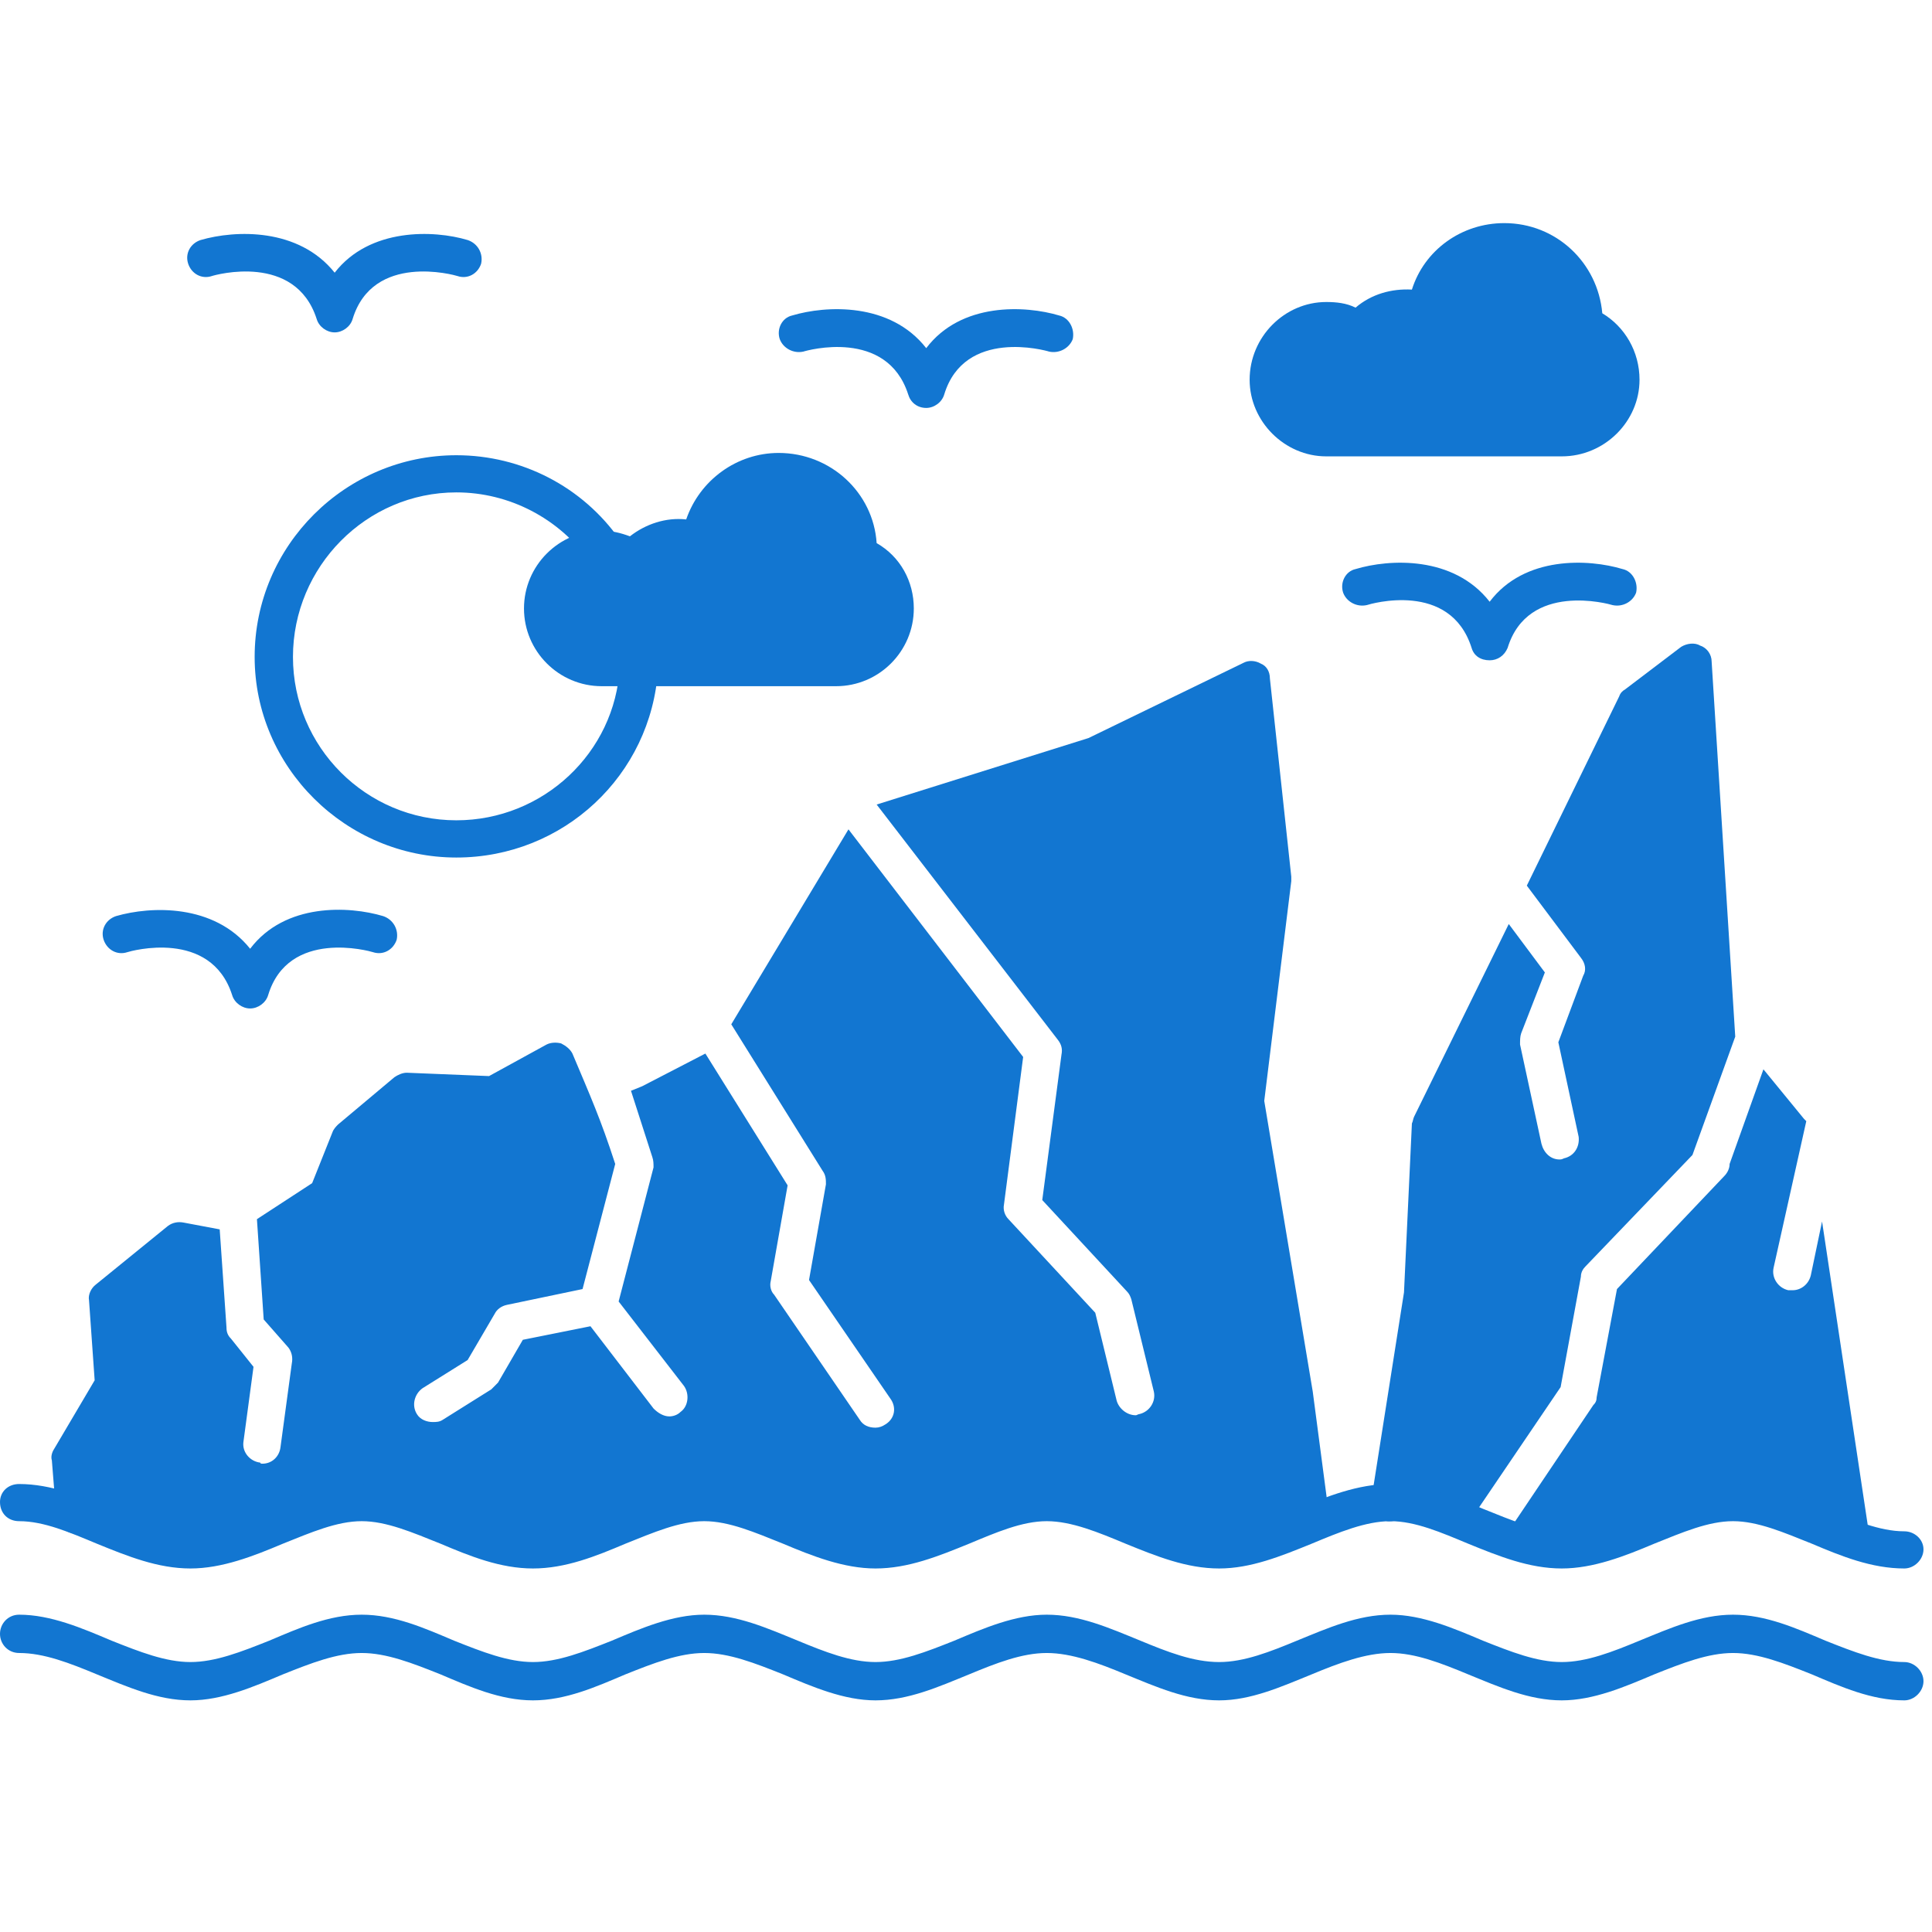 <svg version="1.0" preserveAspectRatio="xMidYMid meet" height="150" viewBox="0 0 112.5 112.5" zoomAndPan="magnify" width="150" xmlns:xlink="http://www.w3.org/1999/xlink" xmlns="http://www.w3.org/2000/svg"><defs><clipPath id="a86c1d8b7f"><path clip-rule="nonzero" d="M 0 86 L 112.004 86 L 112.004 100 L 0 100 Z M 0 86"></path></clipPath></defs><path fill-rule="evenodd" fill-opacity="1" d="M 26.574 49.934 C 20.145 49.934 14.828 44.684 14.828 38.254 C 14.828 31.758 20.145 26.508 26.574 26.508 C 30.379 26.508 33.922 28.344 36.086 31.43 C 36.48 31.887 36.352 32.543 35.891 32.938 C 35.367 33.266 34.711 33.137 34.316 32.676 C 32.543 30.184 29.656 28.672 26.574 28.672 C 21.324 28.672 17.059 33.004 17.059 38.254 C 17.059 43.5 21.324 47.766 26.574 47.766 C 31.625 47.766 35.824 43.828 36.086 38.844 C 36.152 38.188 36.68 37.727 37.27 37.793 C 37.859 37.793 38.316 38.316 38.316 38.973 C 37.926 45.141 32.809 49.934 26.574 49.934 Z M 26.574 49.934" fill="#1276d1"></path><path fill-rule="evenodd" fill-opacity="1" d="M 48.684 39.957 L 35.039 39.957 C 32.543 39.957 30.512 37.926 30.512 35.43 C 30.512 32.938 32.543 30.902 35.039 30.902 C 35.629 30.902 36.152 31.035 36.68 31.23 C 37.598 30.512 38.777 30.117 39.957 30.246 C 40.746 27.953 42.91 26.375 45.34 26.375 C 48.355 26.375 50.852 28.672 51.047 31.625 C 52.426 32.414 53.211 33.855 53.211 35.43 C 53.211 37.926 51.18 39.957 48.684 39.957 Z M 48.684 39.957" fill="#1276d1"></path><path fill-rule="evenodd" fill-opacity="1" d="M 76.375 89.758 C 76.113 89.758 75.785 89.695 75.586 89.496 L 70.73 90.809 L 70.602 90.809 L 60.562 87.789 L 52.031 90.613 L 51.898 90.613 L 48.16 89.758 L 40.613 87.855 L 32.414 90.68 L 32.348 90.68 L 29.855 90.547 L 29.789 90.547 L 21.52 87.727 L 16.664 88.973 L 10.367 90.613 L 10.234 90.613 L 5.25 88.906 C 5.051 89.102 4.789 89.234 4.461 89.301 C 3.871 89.301 3.348 88.906 3.281 88.316 L 3.02 85.035 C 2.953 84.84 3.02 84.574 3.148 84.379 L 5.512 80.375 L 5.184 75.719 C 5.117 75.391 5.316 74.996 5.578 74.801 L 9.777 71.387 C 10.039 71.191 10.367 71.125 10.695 71.191 L 12.793 71.586 L 13.188 77.293 C 13.188 77.555 13.254 77.754 13.449 77.949 L 14.762 79.59 L 14.172 83.984 C 14.105 84.574 14.566 85.102 15.156 85.168 C 15.156 85.23 15.223 85.23 15.289 85.23 C 15.812 85.23 16.273 84.84 16.336 84.246 L 16.992 79.391 C 17.059 79.062 16.992 78.734 16.797 78.473 L 15.355 76.832 L 14.961 70.992 L 18.176 68.895 L 19.355 65.941 C 19.422 65.746 19.555 65.613 19.684 65.48 L 22.965 62.727 C 23.16 62.594 23.426 62.465 23.688 62.465 L 28.477 62.66 L 31.824 60.824 C 32.086 60.691 32.414 60.691 32.676 60.758 C 32.938 60.891 33.199 61.086 33.332 61.348 C 34.383 63.844 34.973 65.152 35.824 67.777 L 33.922 75.062 L 29.527 75.98 C 29.199 76.047 28.934 76.242 28.805 76.504 L 27.23 79.195 L 24.605 80.836 C 24.145 81.164 23.949 81.82 24.277 82.344 C 24.473 82.672 24.867 82.805 25.195 82.805 C 25.391 82.805 25.59 82.805 25.785 82.672 L 28.609 80.902 C 28.738 80.77 28.871 80.641 29 80.508 L 30.445 78.016 L 34.383 77.227 L 38.055 82.016 C 38.316 82.281 38.645 82.477 38.973 82.477 C 39.172 82.477 39.434 82.41 39.629 82.215 C 40.09 81.887 40.156 81.164 39.828 80.703 L 36.023 75.785 L 38.055 67.977 C 38.055 67.777 38.055 67.582 37.988 67.387 L 36.742 63.516 L 37.398 63.25 L 41.074 61.348 L 45.863 69.023 L 44.879 74.602 C 44.812 74.863 44.879 75.191 45.078 75.391 L 50.062 82.672 C 50.262 83 50.59 83.133 50.98 83.133 C 51.18 83.133 51.375 83.066 51.57 82.934 C 52.098 82.605 52.227 81.953 51.836 81.426 L 47.109 74.535 L 48.094 68.961 C 48.094 68.699 48.094 68.434 47.898 68.172 L 42.582 59.645 L 49.406 48.293 L 59.578 61.547 L 58.461 70.141 C 58.395 70.469 58.527 70.797 58.723 70.992 L 63.777 76.441 L 65.023 81.559 C 65.152 82.016 65.613 82.41 66.137 82.41 C 66.203 82.41 66.27 82.344 66.336 82.344 C 66.926 82.215 67.32 81.625 67.188 81.031 L 65.875 75.652 C 65.809 75.457 65.746 75.324 65.613 75.191 L 60.691 69.879 L 61.809 61.414 C 61.875 61.086 61.809 60.824 61.609 60.562 L 51.047 46.848 L 63.383 42.977 L 72.438 38.582 C 72.699 38.449 73.094 38.449 73.422 38.645 C 73.75 38.777 73.945 39.105 73.945 39.5 L 75.191 51.047 C 75.191 51.113 75.191 51.242 75.191 51.309 L 73.617 64.105 L 76.441 81.031 L 77.426 88.512 C 77.555 89.168 77.098 89.695 76.504 89.758 C 76.441 89.758 76.441 89.758 76.375 89.758 Z M 76.375 89.758" fill="#1276d1"></path><path fill-rule="evenodd" fill-opacity="1" d="M 107.805 90.68 C 107.277 90.68 106.82 90.352 106.754 89.758 L 106.688 89.301 L 100.586 87.727 L 91.137 90.414 L 91.07 90.414 L 87.527 89.629 L 92.777 81.82 C 92.91 81.688 92.973 81.559 92.973 81.359 L 94.156 75.062 L 100.387 68.5 C 100.586 68.305 100.715 68.043 100.715 67.777 L 102.684 62.266 L 105.047 65.152 C 105.113 65.219 105.113 65.219 105.18 65.285 L 103.277 73.816 C 103.145 74.406 103.539 74.996 104.129 75.129 C 104.195 75.129 104.262 75.129 104.391 75.129 C 104.852 75.129 105.309 74.801 105.441 74.273 L 106.098 71.125 L 108.852 89.43 C 108.984 90.023 108.59 90.613 107.934 90.68 C 107.934 90.68 107.867 90.68 107.805 90.68 Z M 85.43 89.102 L 81.887 87.988 C 81.688 88.383 81.23 88.645 80.77 88.578 C 80.18 88.445 79.719 87.922 79.852 87.332 L 81.754 75.258 L 82.215 65.418 C 82.281 65.285 82.281 65.152 82.344 65.023 L 87.855 53.805 L 89.957 56.625 L 88.578 60.168 C 88.512 60.363 88.512 60.562 88.512 60.824 L 89.758 66.598 C 89.891 67.121 90.285 67.516 90.809 67.516 C 90.875 67.516 90.941 67.516 91.07 67.449 C 91.66 67.32 91.988 66.793 91.926 66.203 L 90.742 60.691 L 92.188 56.82 C 92.383 56.492 92.316 56.098 92.055 55.77 L 88.906 51.57 L 94.285 40.551 C 94.352 40.352 94.484 40.223 94.613 40.156 L 97.895 37.664 C 98.223 37.465 98.684 37.398 99.012 37.598 C 99.406 37.727 99.668 38.121 99.668 38.516 L 101.043 60.363 L 98.551 67.254 L 92.316 73.75 C 92.188 73.879 92.055 74.078 92.055 74.34 L 90.875 80.77 L 85.625 88.512 C 85.496 88.645 85.43 88.84 85.43 89.102 Z M 85.43 89.102" fill="#1276d1"></path><g clip-path="url(#a86c1d8b7f)"><path fill-rule="evenodd" fill-opacity="1" d="M 110.887 91.332 C 108.984 91.332 107.211 90.613 105.508 89.891 C 103.867 89.234 102.355 88.578 100.914 88.578 C 99.469 88.578 97.961 89.234 96.32 89.891 C 94.613 90.613 92.777 91.332 90.941 91.332 C 89.039 91.332 87.266 90.613 85.496 89.891 C 83.918 89.234 82.41 88.578 80.969 88.578 C 79.523 88.578 77.949 89.234 76.375 89.891 C 74.602 90.613 72.832 91.332 70.992 91.332 C 69.09 91.332 67.32 90.613 65.547 89.891 C 63.973 89.234 62.398 88.578 60.953 88.578 C 59.512 88.578 58.004 89.234 56.426 89.891 C 54.656 90.613 52.883 91.332 50.98 91.332 C 49.145 91.332 47.309 90.613 45.602 89.891 C 43.961 89.234 42.453 88.578 41.008 88.578 C 39.566 88.578 38.055 89.234 36.414 89.891 C 34.711 90.613 32.938 91.332 31.035 91.332 C 29.133 91.332 27.359 90.613 25.656 89.891 C 24.016 89.234 22.504 88.578 21.062 88.578 C 19.617 88.578 18.109 89.234 16.469 89.891 C 14.762 90.613 12.926 91.332 11.09 91.332 C 9.188 91.332 7.414 90.613 5.645 89.891 C 4.066 89.234 2.559 88.578 1.117 88.578 C 0.461 88.578 0 88.117 0 87.461 C 0 86.871 0.461 86.414 1.117 86.414 C 2.953 86.414 4.789 87.133 6.496 87.855 C 8.137 88.512 9.645 89.168 11.09 89.168 C 12.531 89.168 14.043 88.512 15.68 87.855 C 17.387 87.133 19.16 86.414 21.062 86.414 C 22.965 86.414 24.734 87.133 26.441 87.855 C 28.082 88.512 29.59 89.168 31.035 89.168 C 32.48 89.168 33.988 88.512 35.629 87.855 C 37.336 87.133 39.172 86.414 41.008 86.414 C 42.91 86.414 44.684 87.133 46.453 87.855 C 48.027 88.512 49.539 89.168 50.98 89.168 C 52.426 89.168 53.934 88.512 55.574 87.855 C 57.281 87.133 59.117 86.414 60.953 86.414 C 62.859 86.414 64.629 87.133 66.402 87.855 C 67.977 88.512 69.484 89.168 70.992 89.168 C 72.438 89.168 73.945 88.512 75.52 87.855 C 77.293 87.133 79.062 86.414 80.969 86.414 C 82.805 86.414 84.641 87.133 86.348 87.855 C 87.988 88.512 89.496 89.168 90.941 89.168 C 92.383 89.168 93.895 88.512 95.469 87.855 C 97.238 87.133 99.012 86.414 100.914 86.414 C 102.816 86.414 104.586 87.133 106.293 87.855 C 107.934 88.512 109.441 89.168 110.887 89.168 C 111.477 89.168 112.004 89.629 112.004 90.219 C 112.004 90.809 111.477 91.332 110.887 91.332 Z M 110.887 99.012 C 108.984 99.012 107.211 98.223 105.508 97.5 C 103.867 96.844 102.355 96.254 100.914 96.254 C 99.469 96.254 97.961 96.844 96.32 97.5 C 94.613 98.223 92.777 99.012 90.941 99.012 C 89.039 99.012 87.266 98.223 85.496 97.5 C 83.918 96.844 82.41 96.254 80.969 96.254 C 79.523 96.254 77.949 96.844 76.375 97.5 C 74.602 98.223 72.832 99.012 70.992 99.012 C 69.09 99.012 67.32 98.223 65.547 97.5 C 63.973 96.844 62.398 96.254 60.953 96.254 C 59.512 96.254 58.004 96.844 56.426 97.5 C 54.656 98.223 52.883 99.012 50.98 99.012 C 49.145 99.012 47.309 98.223 45.602 97.5 C 43.961 96.844 42.453 96.254 41.008 96.254 C 39.566 96.254 38.055 96.844 36.414 97.5 C 34.711 98.223 32.938 99.012 31.035 99.012 C 29.133 99.012 27.359 98.223 25.656 97.5 C 24.016 96.844 22.504 96.254 21.062 96.254 C 19.617 96.254 18.109 96.844 16.469 97.5 C 14.762 98.223 12.926 99.012 11.09 99.012 C 9.188 99.012 7.414 98.223 5.645 97.5 C 4.066 96.844 2.559 96.254 1.117 96.254 C 0.461 96.254 0 95.73 0 95.141 C 0 94.551 0.461 94.023 1.117 94.023 C 2.953 94.023 4.789 94.812 6.496 95.535 C 8.137 96.188 9.645 96.781 11.09 96.781 C 12.531 96.781 14.043 96.188 15.68 95.535 C 17.387 94.812 19.16 94.023 21.062 94.023 C 22.965 94.023 24.734 94.812 26.441 95.535 C 28.082 96.188 29.59 96.781 31.035 96.781 C 32.48 96.781 33.988 96.188 35.629 95.535 C 37.336 94.812 39.172 94.023 41.008 94.023 C 42.91 94.023 44.684 94.812 46.453 95.535 C 48.027 96.188 49.539 96.781 50.98 96.781 C 52.426 96.781 53.934 96.188 55.574 95.535 C 57.281 94.812 59.117 94.023 60.953 94.023 C 62.859 94.023 64.629 94.812 66.402 95.535 C 67.977 96.188 69.484 96.781 70.992 96.781 C 72.438 96.781 73.945 96.188 75.52 95.535 C 77.293 94.812 79.062 94.023 80.969 94.023 C 82.805 94.023 84.641 94.812 86.348 95.535 C 87.988 96.188 89.496 96.781 90.941 96.781 C 92.383 96.781 93.895 96.188 95.469 95.535 C 97.238 94.812 99.012 94.023 100.914 94.023 C 102.816 94.023 104.586 94.812 106.293 95.535 C 107.934 96.188 109.441 96.781 110.887 96.781 C 111.477 96.781 112.004 97.305 112.004 97.895 C 112.004 98.484 111.477 99.012 110.887 99.012 Z M 110.887 99.012" fill="#1276d1"></path></g><path fill-rule="evenodd" fill-opacity="1" d="M 90.941 26.574 L 77.227 26.574 C 74.801 26.574 72.766 24.539 72.766 22.113 C 72.766 19.617 74.801 17.586 77.227 17.586 C 77.816 17.586 78.406 17.648 78.934 17.914 C 79.852 17.125 81.031 16.797 82.215 16.863 C 82.934 14.566 85.102 12.992 87.594 12.992 C 90.613 12.992 93.039 15.289 93.301 18.242 C 94.613 19.027 95.469 20.473 95.469 22.113 C 95.469 24.539 93.434 26.574 90.941 26.574 Z M 90.941 26.574" fill="#1276d1"></path><path fill-rule="evenodd" fill-opacity="1" d="M 19.488 19.355 C 19.027 19.355 18.57 19.027 18.438 18.57 C 17.191 14.699 12.531 16.008 12.336 16.074 C 11.746 16.273 11.152 15.945 10.957 15.355 C 10.762 14.762 11.09 14.172 11.68 13.977 C 13.715 13.387 17.387 13.254 19.488 15.879 C 21.52 13.254 25.262 13.387 27.23 13.977 C 27.82 14.172 28.148 14.762 28.016 15.355 C 27.82 15.945 27.23 16.273 26.641 16.074 C 26.441 16.008 21.719 14.699 20.535 18.57 C 20.406 19.027 19.945 19.355 19.488 19.355 Z M 19.488 19.355" fill="#1276d1"></path><path fill-rule="evenodd" fill-opacity="1" d="M 14.566 58.723 C 14.105 58.723 13.648 58.395 13.516 57.938 C 12.27 54.066 7.609 55.379 7.414 55.445 C 6.824 55.641 6.234 55.312 6.035 54.723 C 5.84 54.133 6.168 53.539 6.758 53.344 C 8.793 52.754 12.465 52.621 14.566 55.246 C 16.602 52.555 20.34 52.754 22.309 53.344 C 22.898 53.539 23.227 54.133 23.098 54.723 C 22.898 55.312 22.309 55.641 21.719 55.445 C 21.52 55.379 16.797 54.066 15.617 57.938 C 15.484 58.395 15.027 58.723 14.566 58.723 Z M 14.566 58.723" fill="#1276d1"></path><path fill-rule="evenodd" fill-opacity="1" d="M 53.934 23.754 C 53.41 23.754 53.016 23.426 52.883 22.965 C 51.637 19.094 46.98 20.406 46.781 20.473 C 46.191 20.602 45.602 20.273 45.406 19.75 C 45.207 19.16 45.535 18.504 46.125 18.371 C 48.094 17.781 51.836 17.586 53.934 20.273 C 55.969 17.586 59.707 17.781 61.676 18.371 C 62.266 18.504 62.594 19.16 62.465 19.75 C 62.266 20.273 61.676 20.602 61.086 20.473 C 60.891 20.406 56.164 19.094 54.984 22.965 C 54.852 23.426 54.395 23.754 53.934 23.754 Z M 53.934 23.754" fill="#1276d1"></path><path fill-rule="evenodd" fill-opacity="1" d="M 86.742 38.449 C 86.215 38.449 85.824 38.188 85.691 37.727 C 84.445 33.789 79.785 35.168 79.59 35.234 C 79 35.367 78.406 35.039 78.211 34.512 C 78.016 33.922 78.344 33.266 78.934 33.137 C 80.902 32.543 84.641 32.348 86.742 35.039 C 88.773 32.348 92.516 32.543 94.484 33.137 C 95.074 33.266 95.402 33.922 95.27 34.512 C 95.074 35.039 94.484 35.367 93.895 35.234 C 93.695 35.168 88.973 33.855 87.789 37.727 C 87.594 38.188 87.199 38.449 86.742 38.449 Z M 86.742 38.449" fill="#1276d1"></path></svg>